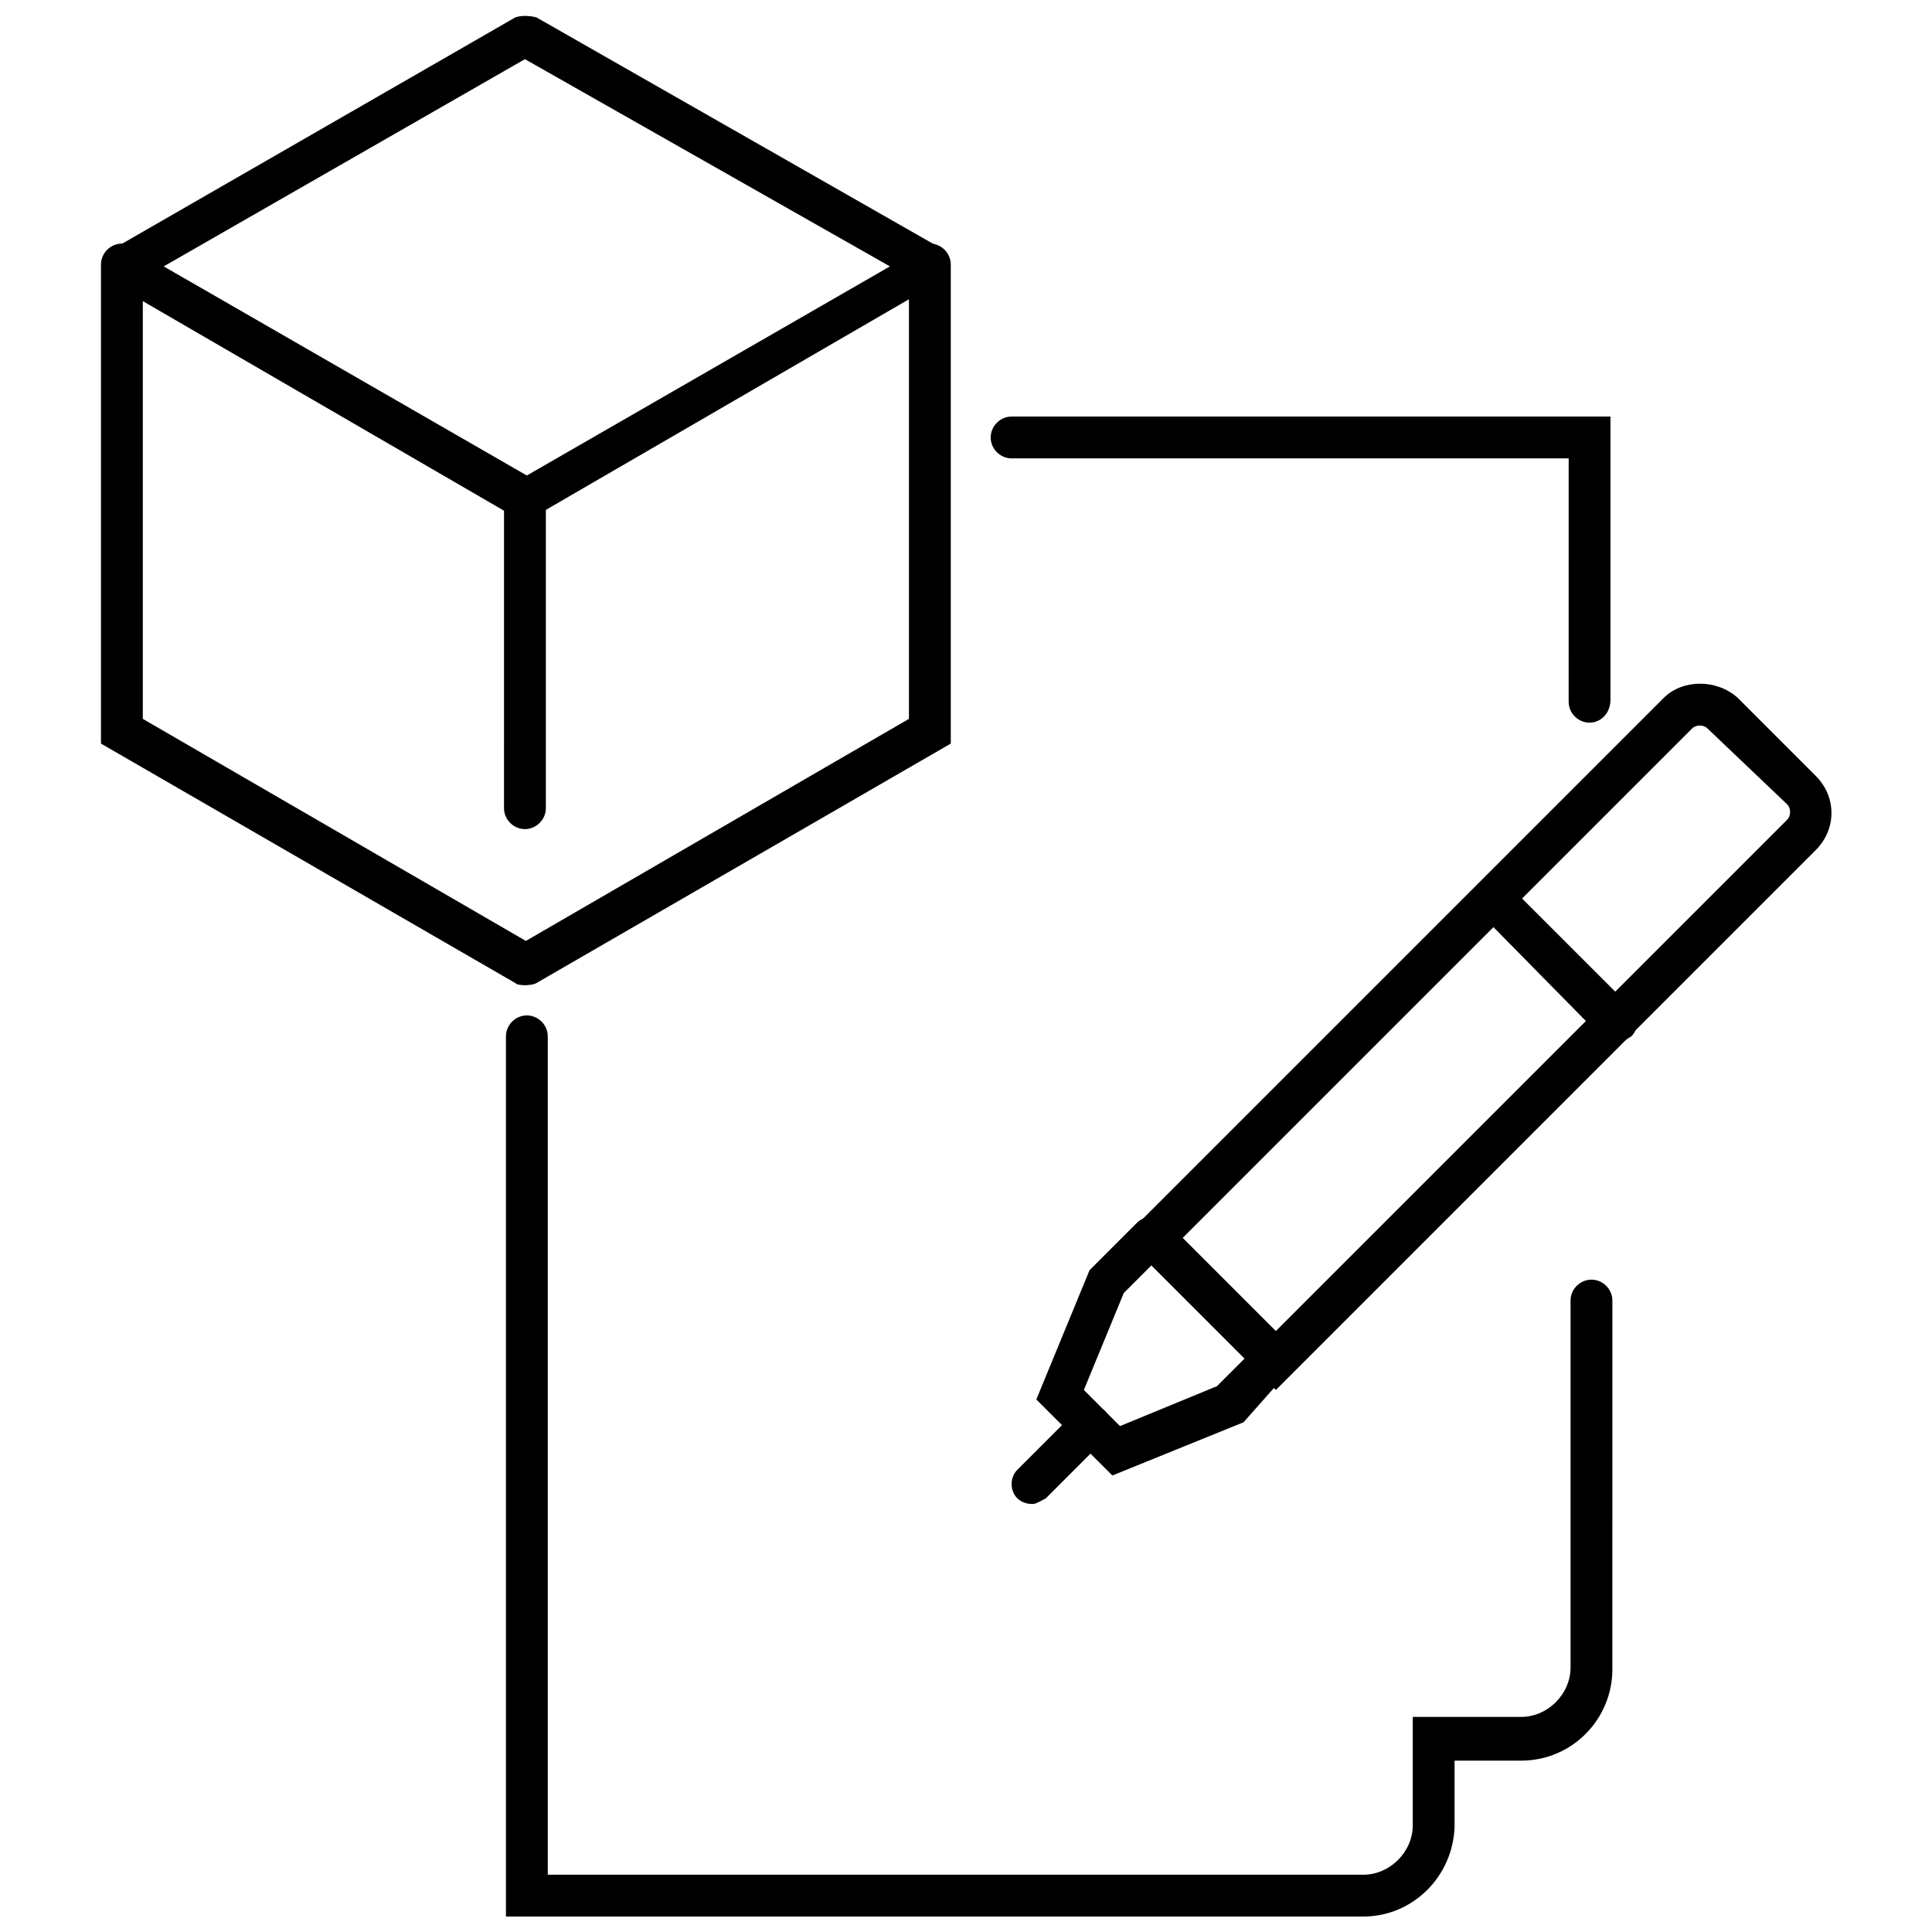 <?xml version="1.0" encoding="UTF-8"?>
<!-- Uploaded to: SVG Repo, www.svgrepo.com, Generator: SVG Repo Mixer Tools -->
<svg width="800px" height="800px" version="1.1" viewBox="144 144 512 512" xmlns="http://www.w3.org/2000/svg">
 <defs>
  <clipPath id="b">
   <path d="m171 148.09h225v133.91h-225z"/>
  </clipPath>
  <clipPath id="a">
   <path d="m278 413h294v238.9h-294z"/>
  </clipPath>
 </defs>
 <path d="m572.3 420.15c-1.512 0-3.023-0.504-4.031-1.512l-32.242-32.75c-2.016-2.016-2.016-5.543 0-7.559s5.543-2.016 7.559 0l32.746 32.746c2.016 2.016 2.016 5.543 0 7.559-1.512 1.012-2.519 1.516-4.031 1.516z"/>
 <g clip-path="url(#b)">
  <path d="m283.11 281.6c-1.008 0-2.016 0-2.519-0.504l-106.8-61.965c-1.512-1.008-2.519-3.023-2.519-4.535 0-2.016 1.008-3.527 2.519-4.535l106.8-61.465c1.512-0.504 3.527-0.504 5.543 0l106.81 60.961c1.512 1.008 2.519 2.519 2.519 4.535s-1.008 3.527-2.519 4.535l-106.81 61.965c-1.008 0.504-2.016 1.008-3.023 1.008zm-95.723-67.004 96.227 55.418 96.227-55.418-96.73-54.918z"/>
 </g>
 <path d="m283.11 405.04c-1.008 0-2.016 0-2.519-0.504l-109.83-63.477v-126.96c0-3.023 2.519-5.543 5.543-5.543 3.023 0 5.543 2.519 5.543 5.543v120.41l104.29 60.457c2.519 1.512 3.527 5.039 2.016 7.559-1.012 1.508-3.027 2.516-5.043 2.516z"/>
 <path d="m283.11 405.04c-2.016 0-3.527-1.008-4.535-2.519-1.512-2.519-0.504-6.047 2.016-7.559l104.29-60.457v-120.41c0-3.023 2.519-5.543 5.543-5.543 3.023 0 5.543 2.519 5.543 5.543v126.96l-109.83 63.477c-1.008 0.504-2.016 0.504-3.023 0.504z"/>
 <path d="m283.11 363.72c-3.023 0-5.543-2.519-5.543-5.543l0.004-82.117c0-3.023 2.519-5.543 5.543-5.543 3.023 0 5.543 2.519 5.543 5.543v82.121c-0.004 3.023-2.523 5.539-5.547 5.539z"/>
 <path d="m482.12 512.35-40.305-40.305 143.08-143.08c5.039-5.039 14.105-5.039 19.648 0l20.656 20.656c5.543 5.543 5.543 14.105 0 19.648zm-24.688-40.305 24.688 24.688 135.52-135.52c1.008-1.008 1.008-3.023 0-4.031l-21.16-20.152c-1.008-1.008-3.023-1.008-4.031 0z"/>
 <path d="m438.79 535.02-20.152-20.152 14.105-34.258 12.594-12.594c2.016-2.016 5.543-2.016 7.559 0 2.016 2.016 2.016 5.543 0 7.559l-11.082 11.082-10.578 25.695 9.574 9.574 25.695-10.578 11.082-11.082c2.016-2.016 5.543-2.016 7.559 0 2.016 2.016 2.016 5.543 0 7.559l-11.594 13.09z"/>
 <path d="m417.63 542.58c-1.512 0-3.023-0.504-4.031-1.512-2.016-2.016-2.016-5.543 0-7.559l15.617-15.617c2.016-2.016 5.543-2.016 7.559 0s2.016 5.543 0 7.559l-15.617 15.617c-1.008 0.504-2.519 1.512-3.527 1.512z"/>
 <g clip-path="url(#a)">
  <path d="m505.29 651.9h-227.21v-233.26c0-3.023 2.519-5.543 5.543-5.543 3.023 0 5.543 2.519 5.543 5.543v222.18h216.13c7.055 0 13.098-6.047 13.098-13.098v-28.719h28.719c7.055 0 13.098-6.047 13.098-13.098v-97.238c0-3.023 2.519-5.543 5.543-5.543 3.023 0 5.543 2.519 5.543 5.543l-0.004 97.738c0 13.098-10.578 24.184-24.184 24.184h-17.633v17.633c-0.504 13.102-11.082 23.68-24.184 23.68z"/>
 </g>
 <path d="m565.25 335.51c-3.023 0-5.543-2.519-5.543-5.543l0.004-64.488h-147.62c-3.023 0-5.543-2.519-5.543-5.543s2.519-5.543 5.543-5.543h158.7v75.066c0 3.531-2.519 6.051-5.543 6.051z"/>
</svg>